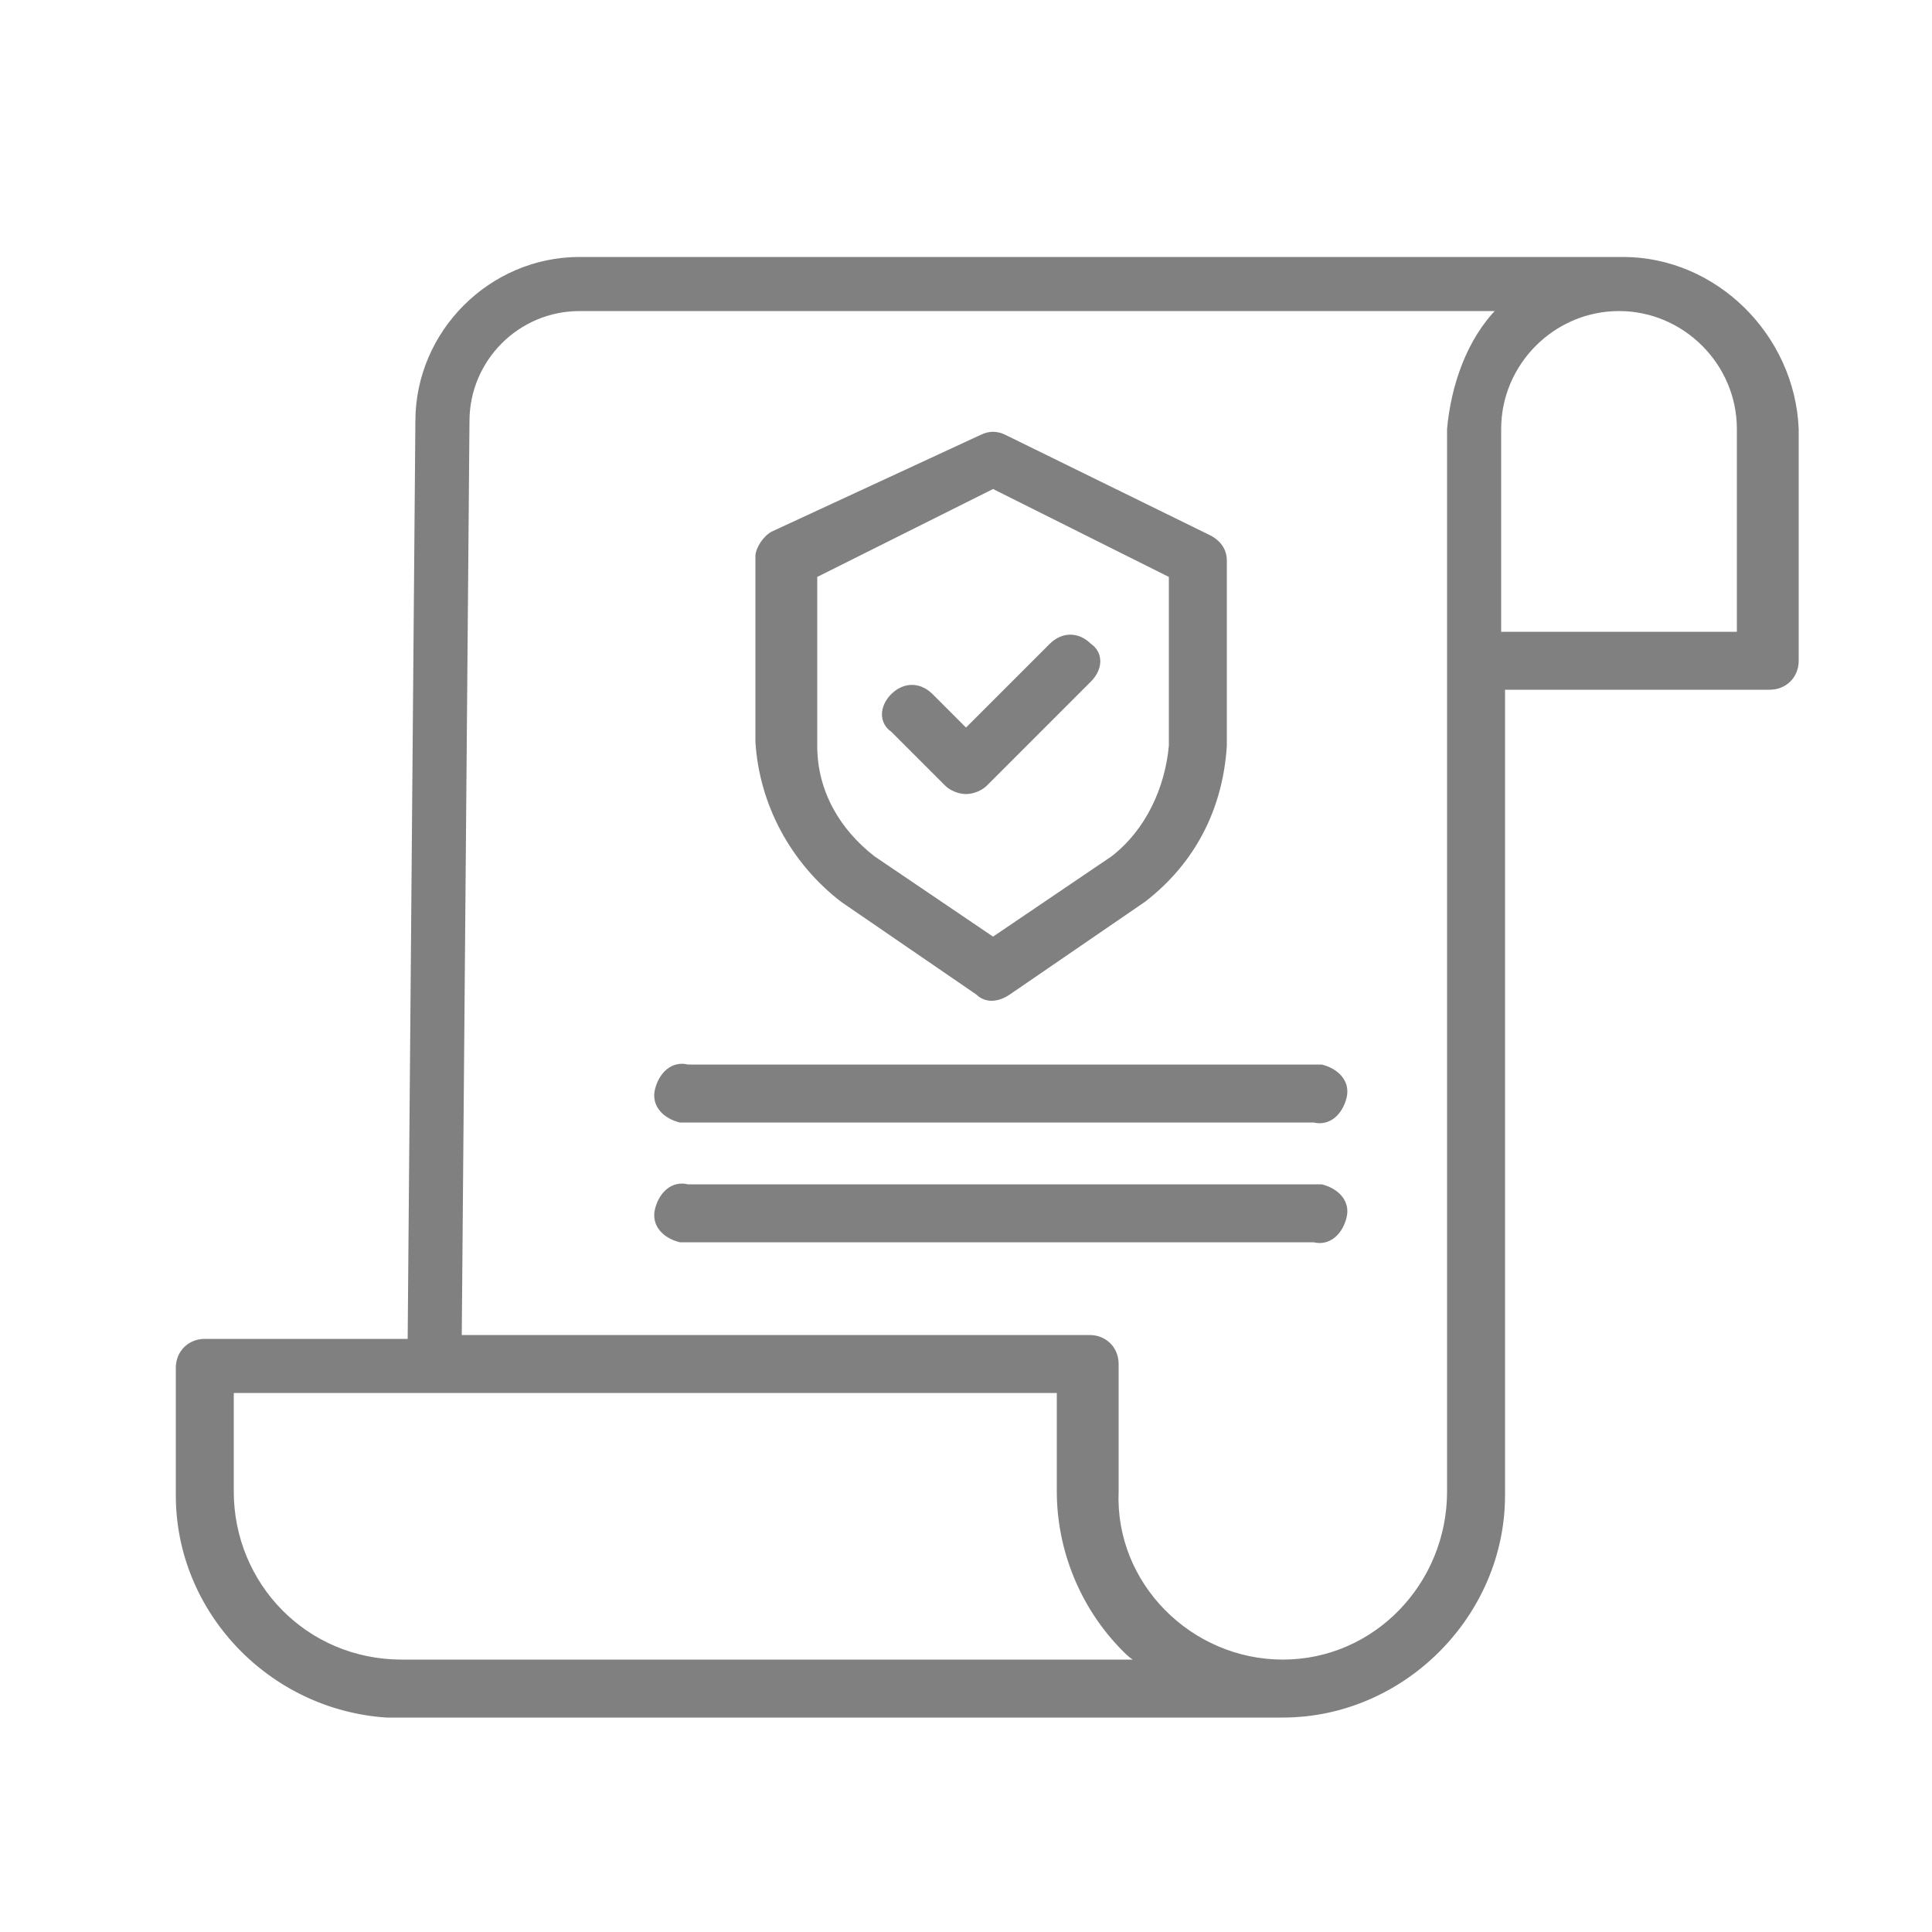 <?xml version="1.0" encoding="utf-8"?>
<!-- Generator: Adobe Illustrator 21.0.0, SVG Export Plug-In . SVG Version: 6.00 Build 0)  -->
<svg version="1.1" id="Layer_1" xmlns="http://www.w3.org/2000/svg" xmlns:xlink="http://www.w3.org/1999/xlink" x="0px" y="0px"
	 viewBox="0 0 50 50" style="enable-background:new 0 0 50 50;" xml:space="preserve">
<style type="text/css">
	.st0{fill:#808080;stroke:#808080;stroke-width:0.1;stroke-miterlimit:10;}
</style>
<title>qualification</title>
<path class="st0" d="M42,6.7H15c-2.3,0-4.2,1.9-4.2,4.2l-0.2,23.8H5.3c-0.4,0-0.7,0.3-0.7,0.7v3.3c0,3,2.4,5.5,5.4,5.7l0,0h22.8l0,0
	c0.2,0,0.3,0,0.4,0l0,0c3.1,0,5.7-2.6,5.7-5.7c0,0,0,0,0,0V17.8h6.9c0.4,0,0.7-0.3,0.7-0.7v-6C46.4,8.7,44.4,6.7,42,6.7L42,6.7z
	 M10.4,43L10.4,43C7.9,43,6,41,6,38.6V36h21.4v2.6c0,1.5,0.6,3,1.7,4.1c0.1,0.1,0.2,0.2,0.4,0.3L10.4,43z M37.5,38.6
	c0,2.4-1.9,4.4-4.3,4.4c0,0,0,0,0,0l0,0c-2.4,0-4.4-2-4.3-4.4v-3.3c0-0.4-0.3-0.7-0.7-0.7H11.9l0.2-23.7C12.1,9.3,13.4,8,15,8h23.8
	c-0.8,0.8-1.2,2-1.3,3.1V38.6z M45,11.1v5.3h-6.2v-5.3c0-1.7,1.4-3.1,3.1-3.1l0,0C43.6,8,45,9.4,45,11.1L45,11.1z"/>
<path class="st0" d="M21.8,23.3l3.5,2.4c0.2,0.2,0.5,0.2,0.8,0l3.5-2.4c1.3-1,2-2.4,2.1-4v-4.8c0-0.3-0.2-0.5-0.4-0.6l-5.3-2.6
	c-0.2-0.1-0.4-0.1-0.6,0L20,13.8c-0.2,0.1-0.4,0.4-0.4,0.6v4.8C19.7,20.8,20.5,22.3,21.8,23.3z M21.1,14.9l4.6-2.3l4.6,2.3v4.4
	c-0.1,1.1-0.6,2.2-1.5,2.9l-3.1,2.1l-3.1-2.1c-0.9-0.7-1.5-1.7-1.5-2.9V14.9z"/>
<path class="st0" d="M24.5,20.3c0.1,0.1,0.3,0.2,0.5,0.2l0,0c0.2,0,0.4-0.1,0.5-0.2l2.7-2.7c0.3-0.3,0.3-0.7,0-0.9c0,0,0,0,0,0
	c-0.3-0.3-0.7-0.3-1,0L25,18.9L24.1,18c-0.3-0.3-0.7-0.3-1,0c-0.3,0.3-0.3,0.7,0,0.9c0,0,0,0,0,0L24.5,20.3z"/>
<path class="st0" d="M34,27.6H17.8c-0.4-0.1-0.7,0.2-0.8,0.6c-0.1,0.4,0.2,0.7,0.6,0.8c0.1,0,0.1,0,0.2,0H34
	c0.4,0.1,0.7-0.2,0.8-0.6c0.1-0.4-0.2-0.7-0.6-0.8C34.1,27.6,34.1,27.6,34,27.6z"/>
<path class="st0" d="M34,30.7H17.8c-0.4-0.1-0.7,0.2-0.8,0.6c-0.1,0.4,0.2,0.7,0.6,0.8c0.1,0,0.1,0,0.2,0H34
	c0.4,0.1,0.7-0.2,0.8-0.6c0.1-0.4-0.2-0.7-0.6-0.8C34.1,30.7,34.1,30.7,34,30.7z"/>
</svg>
